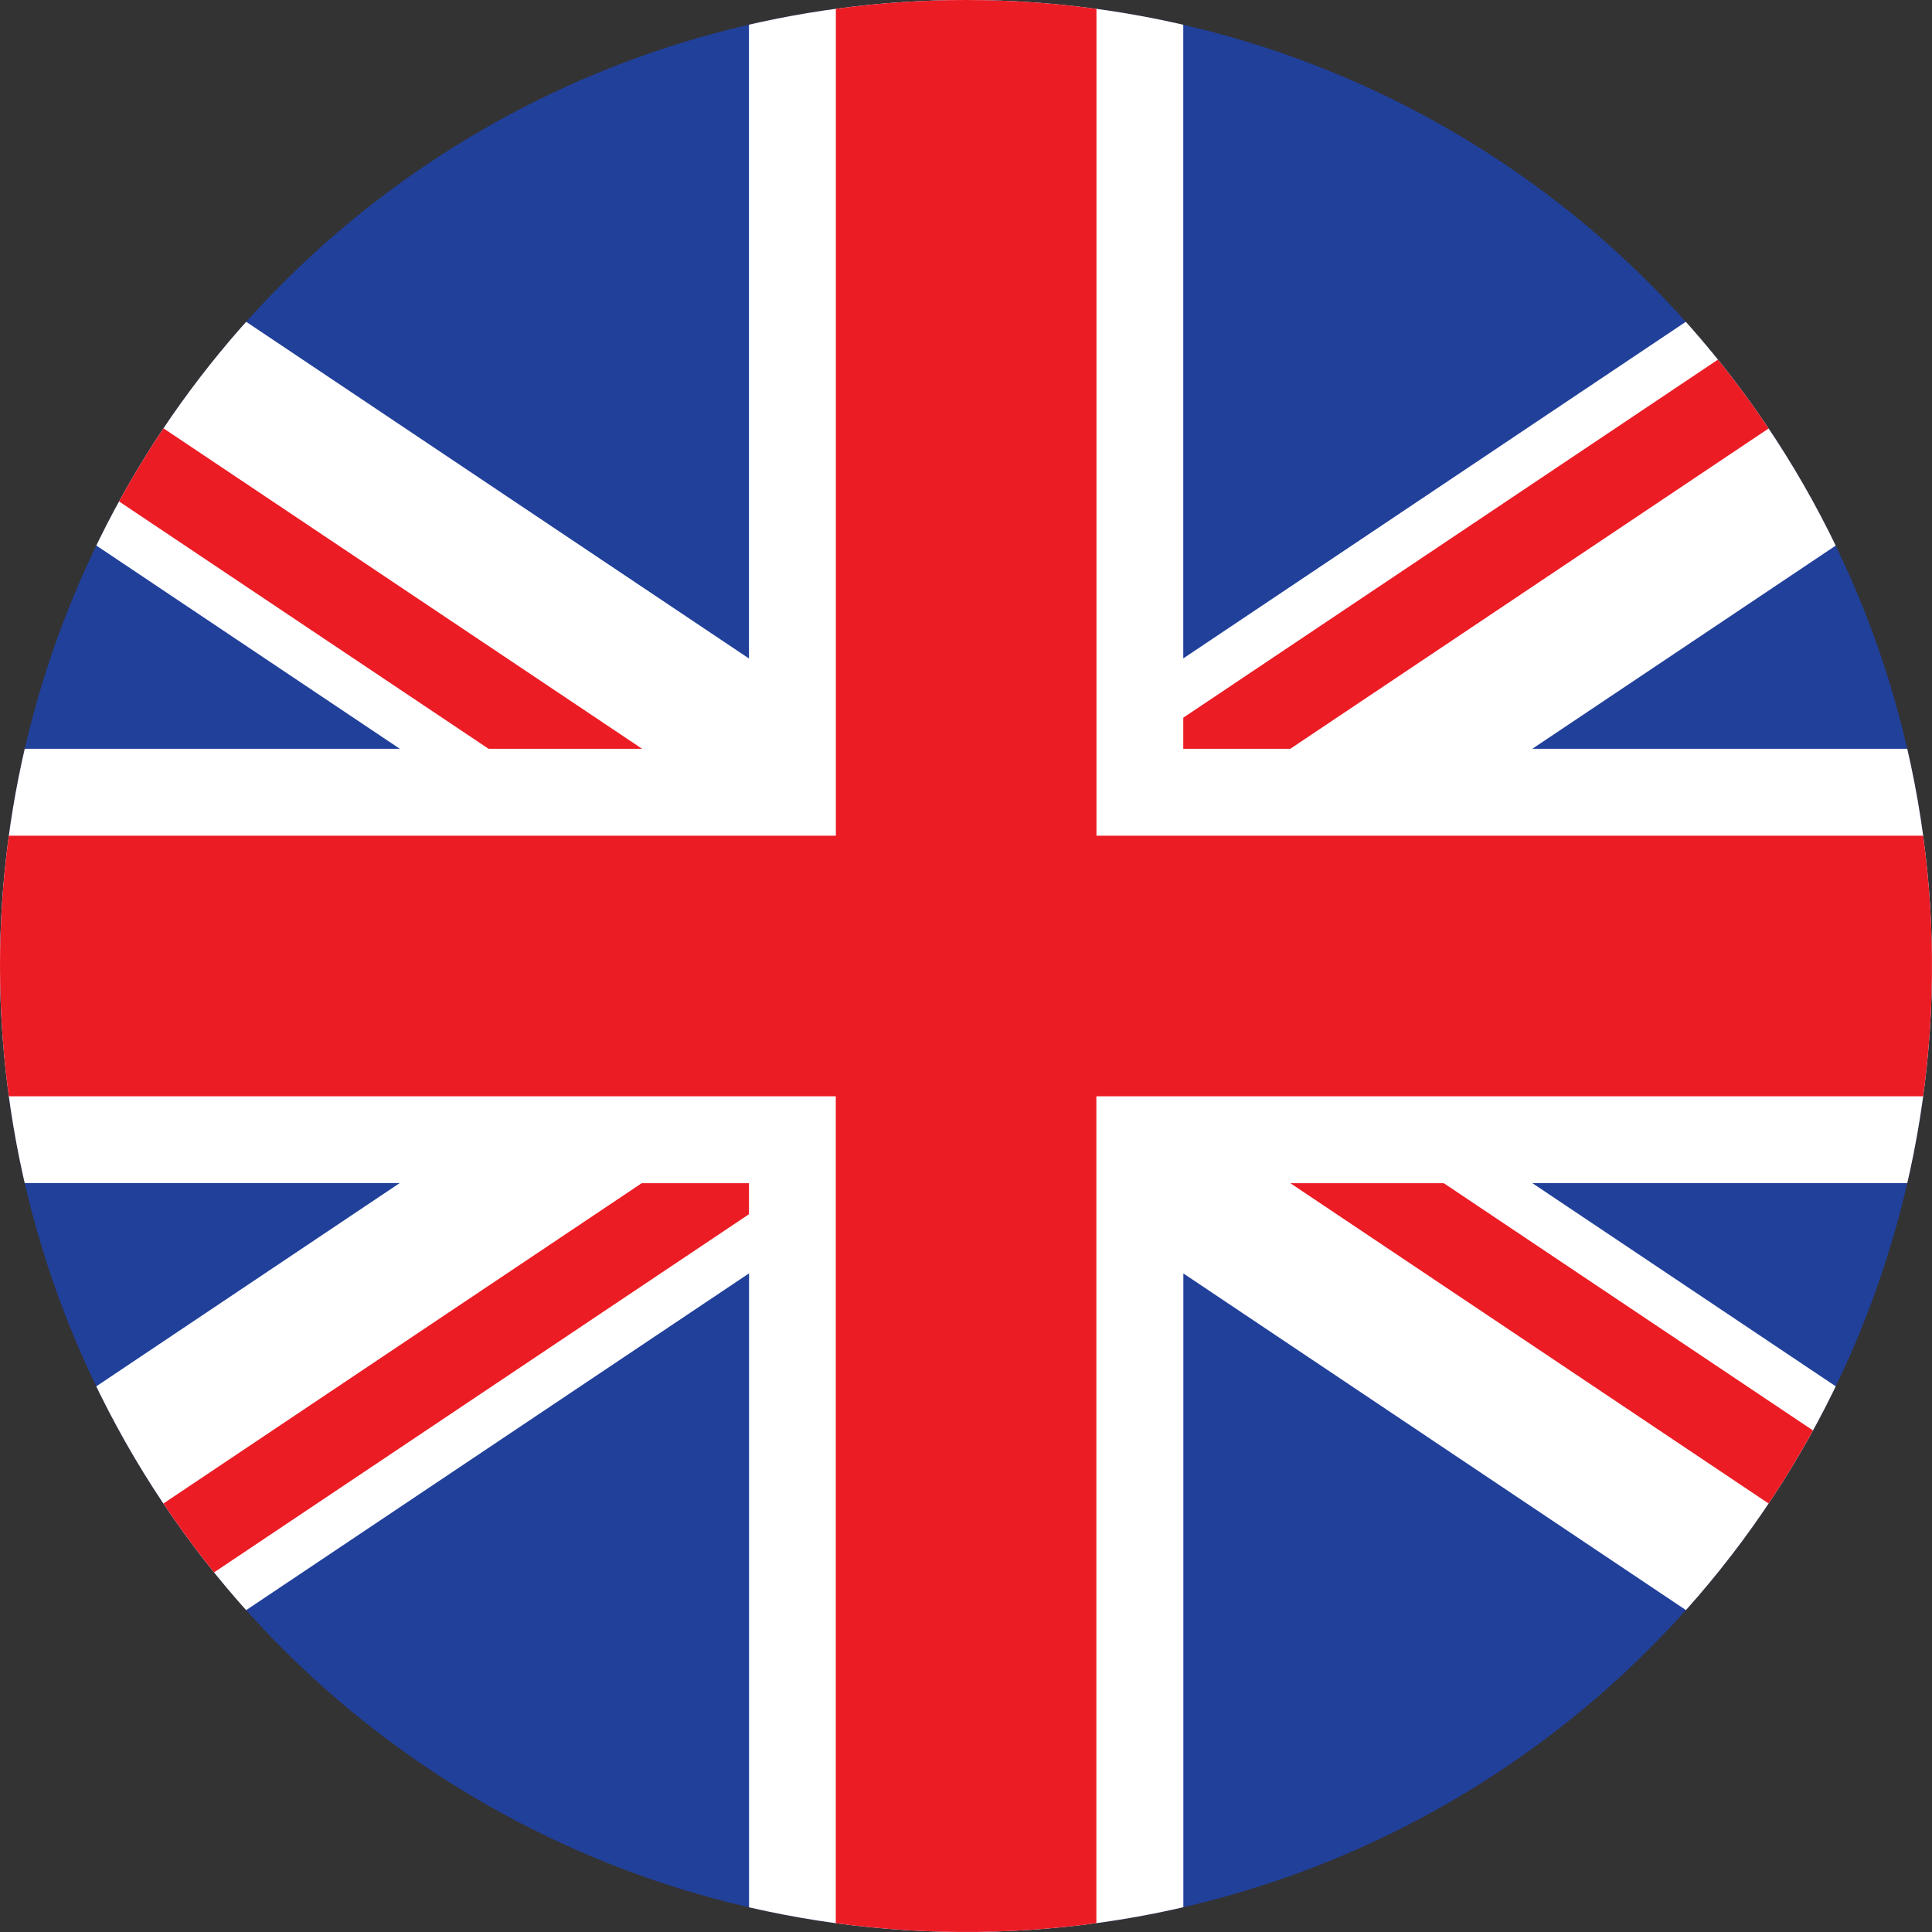 <svg xmlns="http://www.w3.org/2000/svg" xmlns:xlink="http://www.w3.org/1999/xlink" width="23.724" height="23.724" viewBox="0 0 23.724 23.724">
  <rect x="0" y="0" width="23.724" height="23.724" fill="#333333" stroke="none"/>
  <defs>
    <clipPath id="clip-path">
      <path id="Tracé_790" data-name="Tracé 790" d="M889.164,111.837a11.862,11.862,0,1,0,11.862-11.862,11.862,11.862,0,0,0-11.862,11.862" transform="translate(-889.164 -99.975)" fill="none"/>
    </clipPath>
  </defs>
  <g id="Groupe_78" data-name="Groupe 78" transform="translate(0)">
    <g id="Groupe_77" data-name="Groupe 77" clip-path="url(#clip-path)">
      <rect id="Rectangle_57" data-name="Rectangle 57" width="38.827" height="26.002" transform="translate(-7.551 -1.139)" fill="#21409a"/>
      <path id="Tracé_784" data-name="Tracé 784" d="M889.164,7.37h2.973l6.224,4.168V0h5.333V11.537l6.221-4.167h2.973v1.99l-4.908,3.287h4.908V17.98H907.98l4.908,3.287v1.99h-2.971l-6.222-4.168V31.372h-5.333V19.088l-6.225,4.169h-2.972v-1.99l4.908-3.288h-4.908V12.647h4.909l-4.909-3.288Z" transform="translate(-889.164 -3.452)" fill="#fff"/>
      <path id="Tracé_785" data-name="Tracé 785" d="M898.361,521.189v-.381h-1.317l-7.88,5.277h1.885Z" transform="translate(-889.164 -506.279)" fill="#ec1c24"/>
      <path id="Tracé_786" data-name="Tracé 786" d="M1310.048,218.357v.382h1.314l7.88-5.277h-1.885Z" transform="translate(-1295.518 -209.544)" fill="#ec1c24"/>
      <path id="Tracé_787" data-name="Tracé 787" d="M889.164,214.724l6,4.016h1.885l-7.881-5.277Z" transform="translate(-889.164 -209.545)" fill="#ec1c24"/>
      <path id="Tracé_788" data-name="Tracé 788" d="M1348.131,520.808l7.879,5.277v-1.262l-5.995-4.015Z" transform="translate(-1332.286 -506.279)" fill="#ec1c24"/>
      <path id="Tracé_789" data-name="Tracé 789" d="M902.628,13.714V0h-3.2V13.714H889.164v3.2h10.263V31.372h3.2V16.914h10.26v-3.2Z" transform="translate(-889.164 -3.452)" fill="#ec1c24"/>
    </g>
  </g>
</svg>
